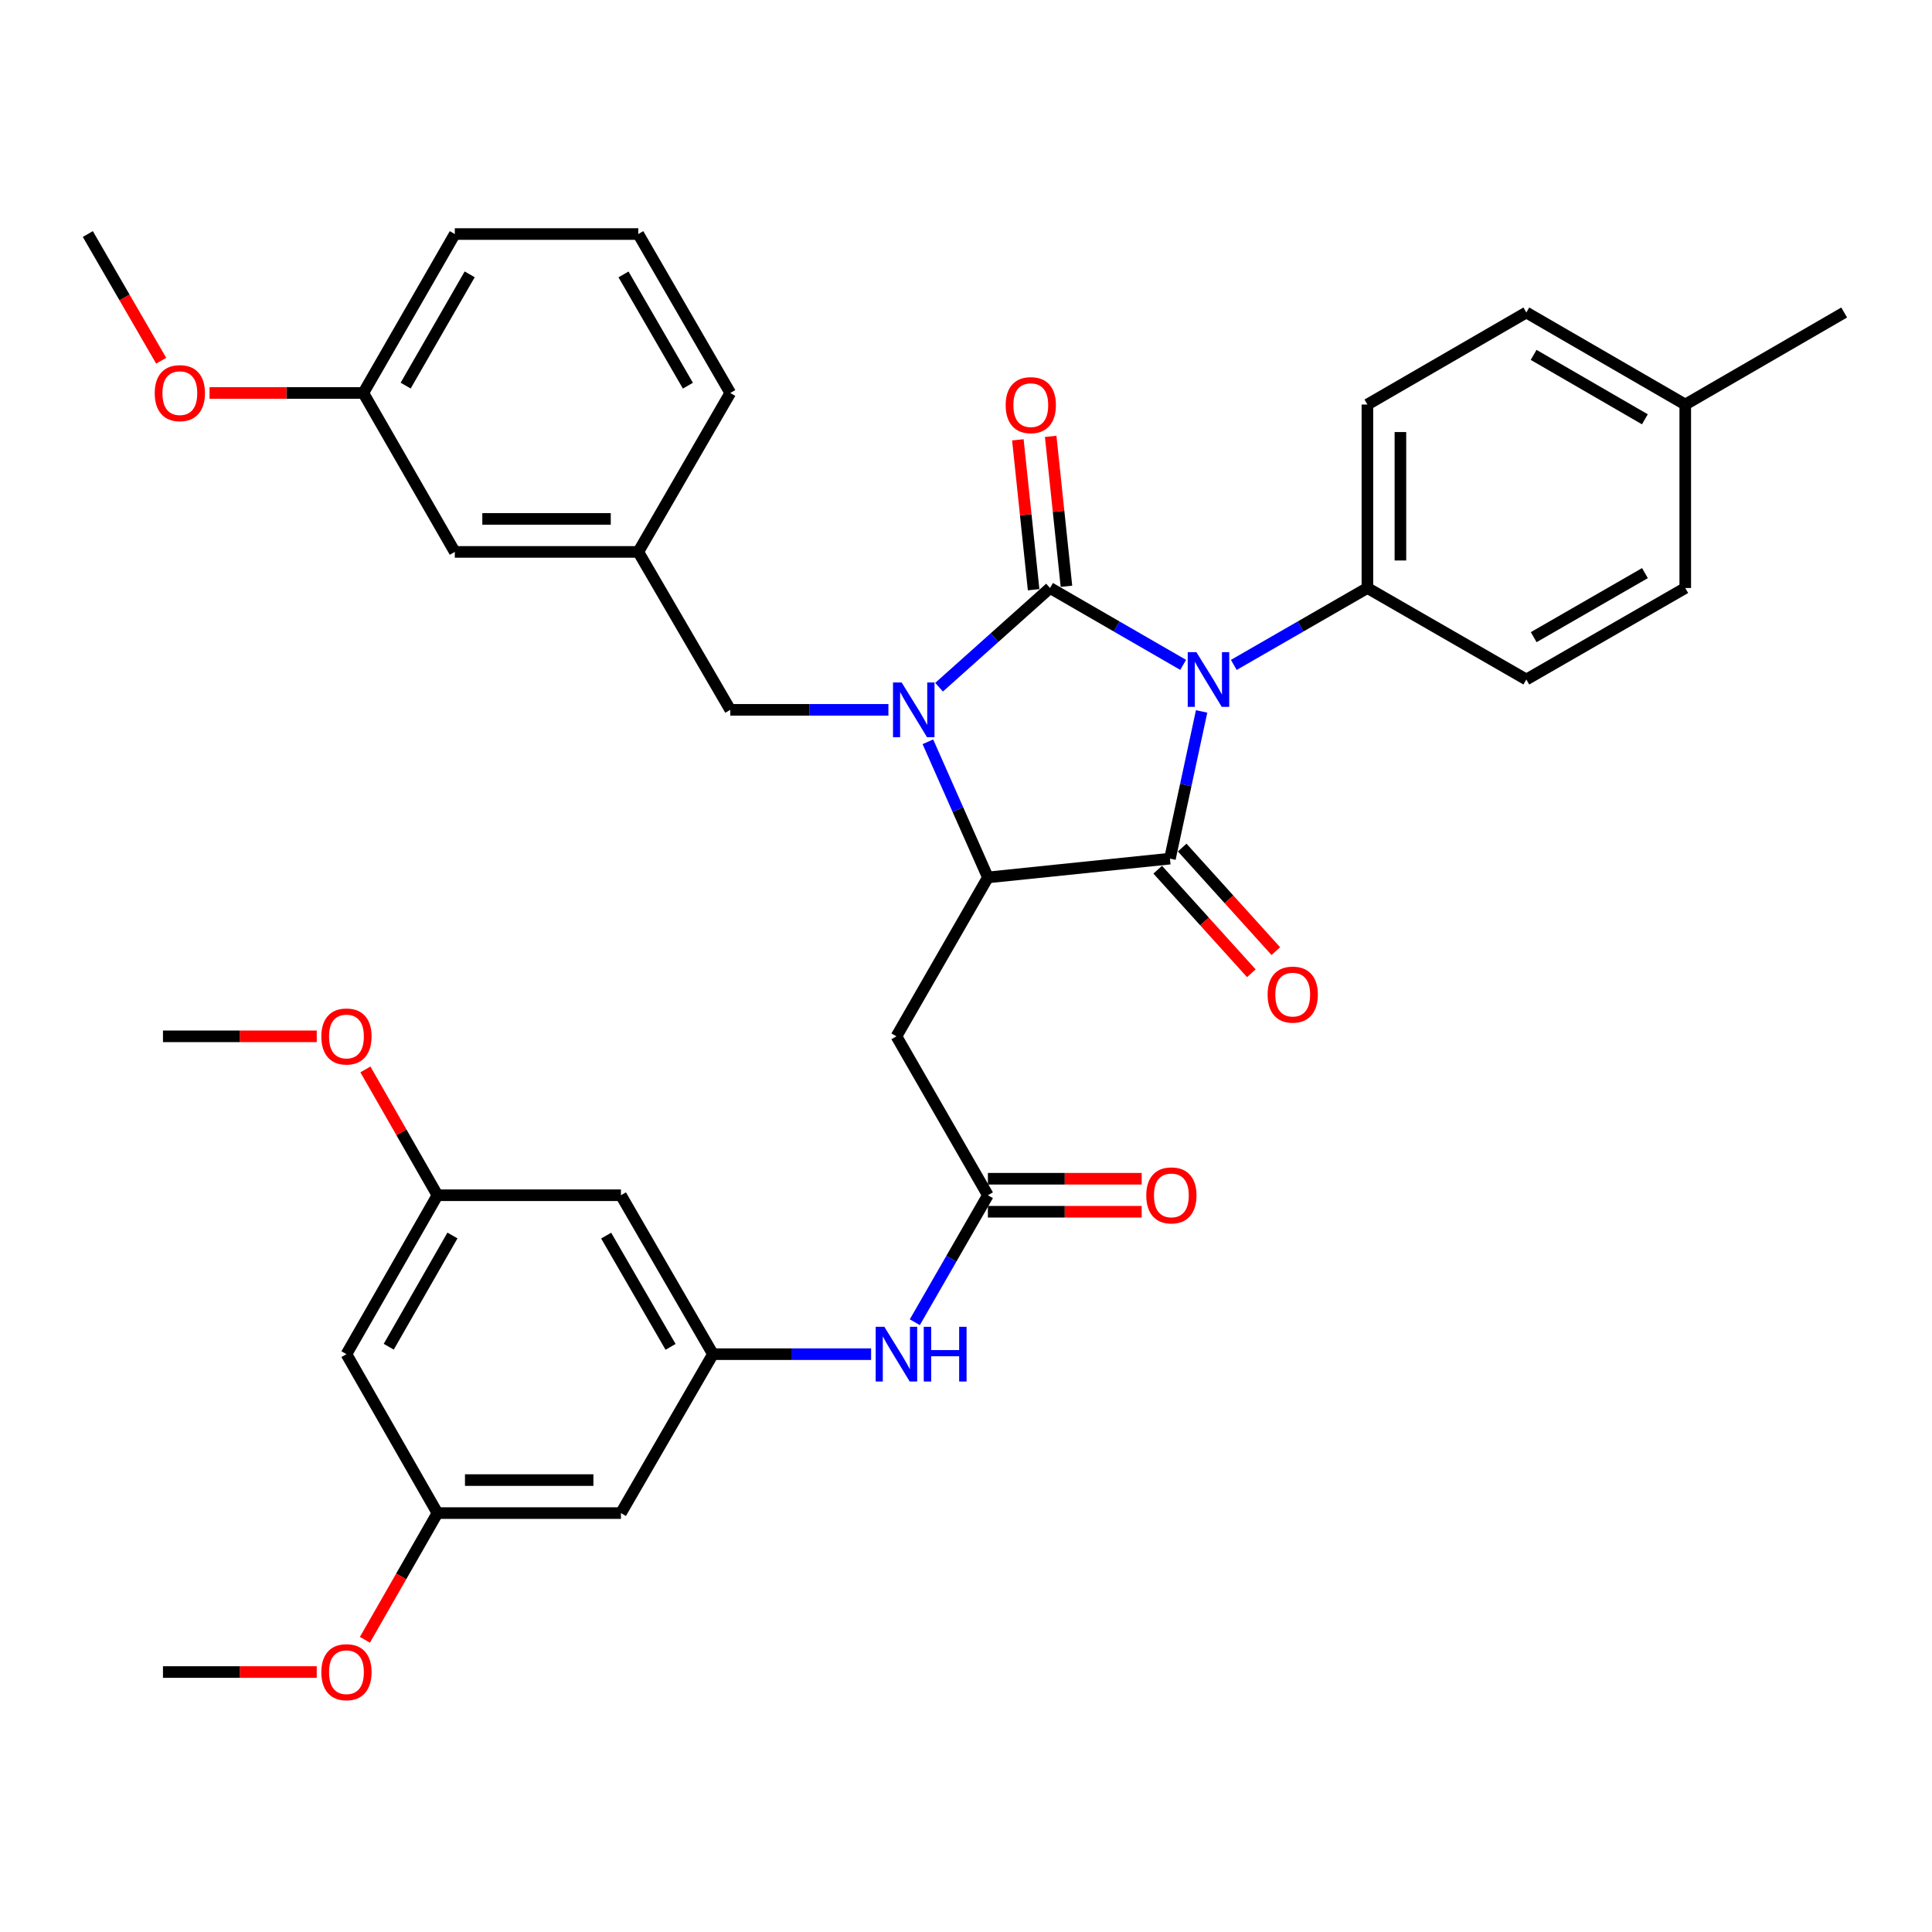 <?xml version='1.0' encoding='iso-8859-1'?>
<svg version='1.1' baseProfile='full'
              xmlns='http://www.w3.org/2000/svg'
                      xmlns:rdkit='http://www.rdkit.org/xml'
                      xmlns:xlink='http://www.w3.org/1999/xlink'
                  xml:space='preserve'
width='1000px' height='1000px' viewBox='0 0 1000 1000'>
<!-- END OF HEADER -->
<rect style='opacity:1.0;fill:#FFFFFF;stroke:none' width='1000' height='1000' x='0' y='0'> </rect>
<path class='bond-0' d='M 612.399,344.136 L 577.946,324.242' style='fill:none;fill-rule:evenodd;stroke:#0000FF;stroke-width:6px;stroke-linecap:butt;stroke-linejoin:miter;stroke-opacity:1' />
<path class='bond-0' d='M 577.946,324.242 L 543.493,304.348' style='fill:none;fill-rule:evenodd;stroke:#000000;stroke-width:6px;stroke-linecap:butt;stroke-linejoin:miter;stroke-opacity:1' />
<path class='bond-2' d='M 621.951,368.236 L 613.757,406.33' style='fill:none;fill-rule:evenodd;stroke:#0000FF;stroke-width:6px;stroke-linecap:butt;stroke-linejoin:miter;stroke-opacity:1' />
<path class='bond-2' d='M 613.757,406.33 L 605.563,444.425' style='fill:none;fill-rule:evenodd;stroke:#000000;stroke-width:6px;stroke-linecap:butt;stroke-linejoin:miter;stroke-opacity:1' />
<path class='bond-6' d='M 638.619,344.156 L 673.193,324.252' style='fill:none;fill-rule:evenodd;stroke:#0000FF;stroke-width:6px;stroke-linecap:butt;stroke-linejoin:miter;stroke-opacity:1' />
<path class='bond-6' d='M 673.193,324.252 L 707.766,304.348' style='fill:none;fill-rule:evenodd;stroke:#000000;stroke-width:6px;stroke-linecap:butt;stroke-linejoin:miter;stroke-opacity:1' />
<path class='bond-1' d='M 543.493,304.348 L 514.778,330.022' style='fill:none;fill-rule:evenodd;stroke:#000000;stroke-width:6px;stroke-linecap:butt;stroke-linejoin:miter;stroke-opacity:1' />
<path class='bond-1' d='M 514.778,330.022 L 486.062,355.697' style='fill:none;fill-rule:evenodd;stroke:#0000FF;stroke-width:6px;stroke-linecap:butt;stroke-linejoin:miter;stroke-opacity:1' />
<path class='bond-9' d='M 551.99,303.455 L 547.912,264.659' style='fill:none;fill-rule:evenodd;stroke:#000000;stroke-width:6px;stroke-linecap:butt;stroke-linejoin:miter;stroke-opacity:1' />
<path class='bond-9' d='M 547.912,264.659 L 543.834,225.864' style='fill:none;fill-rule:evenodd;stroke:#FF0000;stroke-width:6px;stroke-linecap:butt;stroke-linejoin:miter;stroke-opacity:1' />
<path class='bond-9' d='M 534.997,305.241 L 530.919,266.445' style='fill:none;fill-rule:evenodd;stroke:#000000;stroke-width:6px;stroke-linecap:butt;stroke-linejoin:miter;stroke-opacity:1' />
<path class='bond-9' d='M 530.919,266.445 L 526.842,227.65' style='fill:none;fill-rule:evenodd;stroke:#FF0000;stroke-width:6px;stroke-linecap:butt;stroke-linejoin:miter;stroke-opacity:1' />
<path class='bond-7' d='M 459.842,367.414 L 418.915,367.414' style='fill:none;fill-rule:evenodd;stroke:#0000FF;stroke-width:6px;stroke-linecap:butt;stroke-linejoin:miter;stroke-opacity:1' />
<path class='bond-7' d='M 418.915,367.414 L 377.987,367.414' style='fill:none;fill-rule:evenodd;stroke:#000000;stroke-width:6px;stroke-linecap:butt;stroke-linejoin:miter;stroke-opacity:1' />
<path class='bond-36' d='M 480.271,383.946 L 495.802,419.05' style='fill:none;fill-rule:evenodd;stroke:#0000FF;stroke-width:6px;stroke-linecap:butt;stroke-linejoin:miter;stroke-opacity:1' />
<path class='bond-36' d='M 495.802,419.05 L 511.334,454.154' style='fill:none;fill-rule:evenodd;stroke:#000000;stroke-width:6px;stroke-linecap:butt;stroke-linejoin:miter;stroke-opacity:1' />
<path class='bond-3' d='M 605.563,444.425 L 511.334,454.154' style='fill:none;fill-rule:evenodd;stroke:#000000;stroke-width:6px;stroke-linecap:butt;stroke-linejoin:miter;stroke-opacity:1' />
<path class='bond-11' d='M 599.226,450.154 L 623.458,476.959' style='fill:none;fill-rule:evenodd;stroke:#000000;stroke-width:6px;stroke-linecap:butt;stroke-linejoin:miter;stroke-opacity:1' />
<path class='bond-11' d='M 623.458,476.959 L 647.689,503.764' style='fill:none;fill-rule:evenodd;stroke:#FF0000;stroke-width:6px;stroke-linecap:butt;stroke-linejoin:miter;stroke-opacity:1' />
<path class='bond-11' d='M 611.901,438.696 L 636.132,465.501' style='fill:none;fill-rule:evenodd;stroke:#000000;stroke-width:6px;stroke-linecap:butt;stroke-linejoin:miter;stroke-opacity:1' />
<path class='bond-11' d='M 636.132,465.501 L 660.364,492.306' style='fill:none;fill-rule:evenodd;stroke:#FF0000;stroke-width:6px;stroke-linecap:butt;stroke-linejoin:miter;stroke-opacity:1' />
<path class='bond-4' d='M 511.334,454.154 L 463.996,536.405' style='fill:none;fill-rule:evenodd;stroke:#000000;stroke-width:6px;stroke-linecap:butt;stroke-linejoin:miter;stroke-opacity:1' />
<path class='bond-5' d='M 463.996,536.405 L 511.334,618.655' style='fill:none;fill-rule:evenodd;stroke:#000000;stroke-width:6px;stroke-linecap:butt;stroke-linejoin:miter;stroke-opacity:1' />
<path class='bond-10' d='M 511.334,618.655 L 492.422,651.518' style='fill:none;fill-rule:evenodd;stroke:#000000;stroke-width:6px;stroke-linecap:butt;stroke-linejoin:miter;stroke-opacity:1' />
<path class='bond-10' d='M 492.422,651.518 L 473.51,684.382' style='fill:none;fill-rule:evenodd;stroke:#0000FF;stroke-width:6px;stroke-linecap:butt;stroke-linejoin:miter;stroke-opacity:1' />
<path class='bond-17' d='M 511.334,627.198 L 551.132,627.198' style='fill:none;fill-rule:evenodd;stroke:#000000;stroke-width:6px;stroke-linecap:butt;stroke-linejoin:miter;stroke-opacity:1' />
<path class='bond-17' d='M 551.132,627.198 L 590.929,627.198' style='fill:none;fill-rule:evenodd;stroke:#FF0000;stroke-width:6px;stroke-linecap:butt;stroke-linejoin:miter;stroke-opacity:1' />
<path class='bond-17' d='M 511.334,610.112 L 551.132,610.112' style='fill:none;fill-rule:evenodd;stroke:#000000;stroke-width:6px;stroke-linecap:butt;stroke-linejoin:miter;stroke-opacity:1' />
<path class='bond-17' d='M 551.132,610.112 L 590.929,610.112' style='fill:none;fill-rule:evenodd;stroke:#FF0000;stroke-width:6px;stroke-linecap:butt;stroke-linejoin:miter;stroke-opacity:1' />
<path class='bond-19' d='M 707.766,304.348 L 707.766,209.387' style='fill:none;fill-rule:evenodd;stroke:#000000;stroke-width:6px;stroke-linecap:butt;stroke-linejoin:miter;stroke-opacity:1' />
<path class='bond-19' d='M 724.852,290.104 L 724.852,223.632' style='fill:none;fill-rule:evenodd;stroke:#000000;stroke-width:6px;stroke-linecap:butt;stroke-linejoin:miter;stroke-opacity:1' />
<path class='bond-20' d='M 707.766,304.348 L 790.026,351.705' style='fill:none;fill-rule:evenodd;stroke:#000000;stroke-width:6px;stroke-linecap:butt;stroke-linejoin:miter;stroke-opacity:1' />
<path class='bond-18' d='M 377.987,367.414 L 330.374,285.667' style='fill:none;fill-rule:evenodd;stroke:#000000;stroke-width:6px;stroke-linecap:butt;stroke-linejoin:miter;stroke-opacity:1' />
<path class='bond-8' d='M 369.017,700.915 L 409.949,700.915' style='fill:none;fill-rule:evenodd;stroke:#000000;stroke-width:6px;stroke-linecap:butt;stroke-linejoin:miter;stroke-opacity:1' />
<path class='bond-8' d='M 409.949,700.915 L 450.881,700.915' style='fill:none;fill-rule:evenodd;stroke:#0000FF;stroke-width:6px;stroke-linecap:butt;stroke-linejoin:miter;stroke-opacity:1' />
<path class='bond-12' d='M 369.017,700.915 L 321.394,618.655' style='fill:none;fill-rule:evenodd;stroke:#000000;stroke-width:6px;stroke-linecap:butt;stroke-linejoin:miter;stroke-opacity:1' />
<path class='bond-12' d='M 347.086,697.136 L 313.751,639.554' style='fill:none;fill-rule:evenodd;stroke:#000000;stroke-width:6px;stroke-linecap:butt;stroke-linejoin:miter;stroke-opacity:1' />
<path class='bond-13' d='M 369.017,700.915 L 321.394,783.174' style='fill:none;fill-rule:evenodd;stroke:#000000;stroke-width:6px;stroke-linecap:butt;stroke-linejoin:miter;stroke-opacity:1' />
<path class='bond-15' d='M 321.394,618.655 L 226.424,618.655' style='fill:none;fill-rule:evenodd;stroke:#000000;stroke-width:6px;stroke-linecap:butt;stroke-linejoin:miter;stroke-opacity:1' />
<path class='bond-14' d='M 321.394,783.174 L 226.424,783.174' style='fill:none;fill-rule:evenodd;stroke:#000000;stroke-width:6px;stroke-linecap:butt;stroke-linejoin:miter;stroke-opacity:1' />
<path class='bond-14' d='M 307.149,766.088 L 240.67,766.088' style='fill:none;fill-rule:evenodd;stroke:#000000;stroke-width:6px;stroke-linecap:butt;stroke-linejoin:miter;stroke-opacity:1' />
<path class='bond-16' d='M 226.424,783.174 L 179.324,700.915' style='fill:none;fill-rule:evenodd;stroke:#000000;stroke-width:6px;stroke-linecap:butt;stroke-linejoin:miter;stroke-opacity:1' />
<path class='bond-26' d='M 226.424,783.174 L 207.652,815.964' style='fill:none;fill-rule:evenodd;stroke:#000000;stroke-width:6px;stroke-linecap:butt;stroke-linejoin:miter;stroke-opacity:1' />
<path class='bond-26' d='M 207.652,815.964 L 188.879,848.754' style='fill:none;fill-rule:evenodd;stroke:#FF0000;stroke-width:6px;stroke-linecap:butt;stroke-linejoin:miter;stroke-opacity:1' />
<path class='bond-27' d='M 226.424,618.655 L 207.778,586.095' style='fill:none;fill-rule:evenodd;stroke:#000000;stroke-width:6px;stroke-linecap:butt;stroke-linejoin:miter;stroke-opacity:1' />
<path class='bond-27' d='M 207.778,586.095 L 189.133,553.534' style='fill:none;fill-rule:evenodd;stroke:#FF0000;stroke-width:6px;stroke-linecap:butt;stroke-linejoin:miter;stroke-opacity:1' />
<path class='bond-39' d='M 226.424,618.655 L 179.324,700.915' style='fill:none;fill-rule:evenodd;stroke:#000000;stroke-width:6px;stroke-linecap:butt;stroke-linejoin:miter;stroke-opacity:1' />
<path class='bond-39' d='M 234.187,639.484 L 201.216,697.066' style='fill:none;fill-rule:evenodd;stroke:#000000;stroke-width:6px;stroke-linecap:butt;stroke-linejoin:miter;stroke-opacity:1' />
<path class='bond-21' d='M 330.374,285.667 L 235.404,285.667' style='fill:none;fill-rule:evenodd;stroke:#000000;stroke-width:6px;stroke-linecap:butt;stroke-linejoin:miter;stroke-opacity:1' />
<path class='bond-21' d='M 316.128,268.581 L 249.649,268.581' style='fill:none;fill-rule:evenodd;stroke:#000000;stroke-width:6px;stroke-linecap:butt;stroke-linejoin:miter;stroke-opacity:1' />
<path class='bond-30' d='M 330.374,285.667 L 377.987,203.407' style='fill:none;fill-rule:evenodd;stroke:#000000;stroke-width:6px;stroke-linecap:butt;stroke-linejoin:miter;stroke-opacity:1' />
<path class='bond-22' d='M 707.766,209.387 L 790.026,161.755' style='fill:none;fill-rule:evenodd;stroke:#000000;stroke-width:6px;stroke-linecap:butt;stroke-linejoin:miter;stroke-opacity:1' />
<path class='bond-23' d='M 790.026,351.705 L 872.286,304.348' style='fill:none;fill-rule:evenodd;stroke:#000000;stroke-width:6px;stroke-linecap:butt;stroke-linejoin:miter;stroke-opacity:1' />
<path class='bond-23' d='M 793.84,329.794 L 851.422,296.644' style='fill:none;fill-rule:evenodd;stroke:#000000;stroke-width:6px;stroke-linecap:butt;stroke-linejoin:miter;stroke-opacity:1' />
<path class='bond-24' d='M 235.404,285.667 L 188.056,203.407' style='fill:none;fill-rule:evenodd;stroke:#000000;stroke-width:6px;stroke-linecap:butt;stroke-linejoin:miter;stroke-opacity:1' />
<path class='bond-37' d='M 790.026,161.755 L 872.286,209.387' style='fill:none;fill-rule:evenodd;stroke:#000000;stroke-width:6px;stroke-linecap:butt;stroke-linejoin:miter;stroke-opacity:1' />
<path class='bond-37' d='M 793.803,183.686 L 851.385,217.029' style='fill:none;fill-rule:evenodd;stroke:#000000;stroke-width:6px;stroke-linecap:butt;stroke-linejoin:miter;stroke-opacity:1' />
<path class='bond-25' d='M 872.286,304.348 L 872.286,209.387' style='fill:none;fill-rule:evenodd;stroke:#000000;stroke-width:6px;stroke-linecap:butt;stroke-linejoin:miter;stroke-opacity:1' />
<path class='bond-28' d='M 188.056,203.407 L 148.259,203.407' style='fill:none;fill-rule:evenodd;stroke:#000000;stroke-width:6px;stroke-linecap:butt;stroke-linejoin:miter;stroke-opacity:1' />
<path class='bond-28' d='M 148.259,203.407 L 108.461,203.407' style='fill:none;fill-rule:evenodd;stroke:#FF0000;stroke-width:6px;stroke-linecap:butt;stroke-linejoin:miter;stroke-opacity:1' />
<path class='bond-38' d='M 188.056,203.407 L 235.404,121.138' style='fill:none;fill-rule:evenodd;stroke:#000000;stroke-width:6px;stroke-linecap:butt;stroke-linejoin:miter;stroke-opacity:1' />
<path class='bond-38' d='M 209.967,199.59 L 243.11,142.001' style='fill:none;fill-rule:evenodd;stroke:#000000;stroke-width:6px;stroke-linecap:butt;stroke-linejoin:miter;stroke-opacity:1' />
<path class='bond-32' d='M 872.286,209.387 L 954.545,161.755' style='fill:none;fill-rule:evenodd;stroke:#000000;stroke-width:6px;stroke-linecap:butt;stroke-linejoin:miter;stroke-opacity:1' />
<path class='bond-33' d='M 163.949,865.444 L 124.152,865.444' style='fill:none;fill-rule:evenodd;stroke:#FF0000;stroke-width:6px;stroke-linecap:butt;stroke-linejoin:miter;stroke-opacity:1' />
<path class='bond-33' d='M 124.152,865.444 L 84.354,865.444' style='fill:none;fill-rule:evenodd;stroke:#000000;stroke-width:6px;stroke-linecap:butt;stroke-linejoin:miter;stroke-opacity:1' />
<path class='bond-34' d='M 163.949,536.405 L 124.152,536.405' style='fill:none;fill-rule:evenodd;stroke:#FF0000;stroke-width:6px;stroke-linecap:butt;stroke-linejoin:miter;stroke-opacity:1' />
<path class='bond-34' d='M 124.152,536.405 L 84.354,536.405' style='fill:none;fill-rule:evenodd;stroke:#000000;stroke-width:6px;stroke-linecap:butt;stroke-linejoin:miter;stroke-opacity:1' />
<path class='bond-35' d='M 83.42,186.711 L 64.437,153.924' style='fill:none;fill-rule:evenodd;stroke:#FF0000;stroke-width:6px;stroke-linecap:butt;stroke-linejoin:miter;stroke-opacity:1' />
<path class='bond-35' d='M 64.437,153.924 L 45.455,121.138' style='fill:none;fill-rule:evenodd;stroke:#000000;stroke-width:6px;stroke-linecap:butt;stroke-linejoin:miter;stroke-opacity:1' />
<path class='bond-29' d='M 330.374,121.138 L 377.987,203.407' style='fill:none;fill-rule:evenodd;stroke:#000000;stroke-width:6px;stroke-linecap:butt;stroke-linejoin:miter;stroke-opacity:1' />
<path class='bond-29' d='M 322.728,142.037 L 356.057,199.625' style='fill:none;fill-rule:evenodd;stroke:#000000;stroke-width:6px;stroke-linecap:butt;stroke-linejoin:miter;stroke-opacity:1' />
<path class='bond-31' d='M 330.374,121.138 L 235.404,121.138' style='fill:none;fill-rule:evenodd;stroke:#000000;stroke-width:6px;stroke-linecap:butt;stroke-linejoin:miter;stroke-opacity:1' />
<path  class='atom-0' d='M 619.246 337.545
L 628.526 352.545
Q 629.446 354.025, 630.926 356.705
Q 632.406 359.385, 632.486 359.545
L 632.486 337.545
L 636.246 337.545
L 636.246 365.865
L 632.366 365.865
L 622.406 349.465
Q 621.246 347.545, 620.006 345.345
Q 618.806 343.145, 618.446 342.465
L 618.446 365.865
L 614.766 365.865
L 614.766 337.545
L 619.246 337.545
' fill='#0000FF'/>
<path  class='atom-2' d='M 466.697 353.254
L 475.977 368.254
Q 476.897 369.734, 478.377 372.414
Q 479.857 375.094, 479.937 375.254
L 479.937 353.254
L 483.697 353.254
L 483.697 381.574
L 479.817 381.574
L 469.857 365.174
Q 468.697 363.254, 467.457 361.054
Q 466.257 358.854, 465.897 358.174
L 465.897 381.574
L 462.217 381.574
L 462.217 353.254
L 466.697 353.254
' fill='#0000FF'/>
<path  class='atom-10' d='M 520.536 209.695
Q 520.536 202.895, 523.896 199.095
Q 527.256 195.295, 533.536 195.295
Q 539.816 195.295, 543.176 199.095
Q 546.536 202.895, 546.536 209.695
Q 546.536 216.575, 543.136 220.495
Q 539.736 224.375, 533.536 224.375
Q 527.296 224.375, 523.896 220.495
Q 520.536 216.615, 520.536 209.695
M 533.536 221.175
Q 537.856 221.175, 540.176 218.295
Q 542.536 215.375, 542.536 209.695
Q 542.536 204.135, 540.176 201.335
Q 537.856 198.495, 533.536 198.495
Q 529.216 198.495, 526.856 201.295
Q 524.536 204.095, 524.536 209.695
Q 524.536 215.415, 526.856 218.295
Q 529.216 221.175, 533.536 221.175
' fill='#FF0000'/>
<path  class='atom-11' d='M 457.736 686.755
L 467.016 701.755
Q 467.936 703.235, 469.416 705.915
Q 470.896 708.595, 470.976 708.755
L 470.976 686.755
L 474.736 686.755
L 474.736 715.075
L 470.856 715.075
L 460.896 698.675
Q 459.736 696.755, 458.496 694.555
Q 457.296 692.355, 456.936 691.675
L 456.936 715.075
L 453.256 715.075
L 453.256 686.755
L 457.736 686.755
' fill='#0000FF'/>
<path  class='atom-11' d='M 478.136 686.755
L 481.976 686.755
L 481.976 698.795
L 496.456 698.795
L 496.456 686.755
L 500.296 686.755
L 500.296 715.075
L 496.456 715.075
L 496.456 701.995
L 481.976 701.995
L 481.976 715.075
L 478.136 715.075
L 478.136 686.755
' fill='#0000FF'/>
<path  class='atom-12' d='M 656.114 514.804
Q 656.114 508.004, 659.474 504.204
Q 662.834 500.404, 669.114 500.404
Q 675.394 500.404, 678.754 504.204
Q 682.114 508.004, 682.114 514.804
Q 682.114 521.684, 678.714 525.604
Q 675.314 529.484, 669.114 529.484
Q 662.874 529.484, 659.474 525.604
Q 656.114 521.724, 656.114 514.804
M 669.114 526.284
Q 673.434 526.284, 675.754 523.404
Q 678.114 520.484, 678.114 514.804
Q 678.114 509.244, 675.754 506.444
Q 673.434 503.604, 669.114 503.604
Q 664.794 503.604, 662.434 506.404
Q 660.114 509.204, 660.114 514.804
Q 660.114 520.524, 662.434 523.404
Q 664.794 526.284, 669.114 526.284
' fill='#FF0000'/>
<path  class='atom-18' d='M 593.304 618.735
Q 593.304 611.935, 596.664 608.135
Q 600.024 604.335, 606.304 604.335
Q 612.584 604.335, 615.944 608.135
Q 619.304 611.935, 619.304 618.735
Q 619.304 625.615, 615.904 629.535
Q 612.504 633.415, 606.304 633.415
Q 600.064 633.415, 596.664 629.535
Q 593.304 625.655, 593.304 618.735
M 606.304 630.215
Q 610.624 630.215, 612.944 627.335
Q 615.304 624.415, 615.304 618.735
Q 615.304 613.175, 612.944 610.375
Q 610.624 607.535, 606.304 607.535
Q 601.984 607.535, 599.624 610.335
Q 597.304 613.135, 597.304 618.735
Q 597.304 624.455, 599.624 627.335
Q 601.984 630.215, 606.304 630.215
' fill='#FF0000'/>
<path  class='atom-27' d='M 166.324 865.524
Q 166.324 858.724, 169.684 854.924
Q 173.044 851.124, 179.324 851.124
Q 185.604 851.124, 188.964 854.924
Q 192.324 858.724, 192.324 865.524
Q 192.324 872.404, 188.924 876.324
Q 185.524 880.204, 179.324 880.204
Q 173.084 880.204, 169.684 876.324
Q 166.324 872.444, 166.324 865.524
M 179.324 877.004
Q 183.644 877.004, 185.964 874.124
Q 188.324 871.204, 188.324 865.524
Q 188.324 859.964, 185.964 857.164
Q 183.644 854.324, 179.324 854.324
Q 175.004 854.324, 172.644 857.124
Q 170.324 859.924, 170.324 865.524
Q 170.324 871.244, 172.644 874.124
Q 175.004 877.004, 179.324 877.004
' fill='#FF0000'/>
<path  class='atom-28' d='M 166.324 536.485
Q 166.324 529.685, 169.684 525.885
Q 173.044 522.085, 179.324 522.085
Q 185.604 522.085, 188.964 525.885
Q 192.324 529.685, 192.324 536.485
Q 192.324 543.365, 188.924 547.285
Q 185.524 551.165, 179.324 551.165
Q 173.084 551.165, 169.684 547.285
Q 166.324 543.405, 166.324 536.485
M 179.324 547.965
Q 183.644 547.965, 185.964 545.085
Q 188.324 542.165, 188.324 536.485
Q 188.324 530.925, 185.964 528.125
Q 183.644 525.285, 179.324 525.285
Q 175.004 525.285, 172.644 528.085
Q 170.324 530.885, 170.324 536.485
Q 170.324 542.205, 172.644 545.085
Q 175.004 547.965, 179.324 547.965
' fill='#FF0000'/>
<path  class='atom-29' d='M 80.087 203.487
Q 80.087 196.687, 83.447 192.887
Q 86.807 189.087, 93.087 189.087
Q 99.367 189.087, 102.727 192.887
Q 106.087 196.687, 106.087 203.487
Q 106.087 210.367, 102.687 214.287
Q 99.287 218.167, 93.087 218.167
Q 86.847 218.167, 83.447 214.287
Q 80.087 210.407, 80.087 203.487
M 93.087 214.967
Q 97.407 214.967, 99.727 212.087
Q 102.087 209.167, 102.087 203.487
Q 102.087 197.927, 99.727 195.127
Q 97.407 192.287, 93.087 192.287
Q 88.767 192.287, 86.407 195.087
Q 84.087 197.887, 84.087 203.487
Q 84.087 209.207, 86.407 212.087
Q 88.767 214.967, 93.087 214.967
' fill='#FF0000'/>
</svg>

